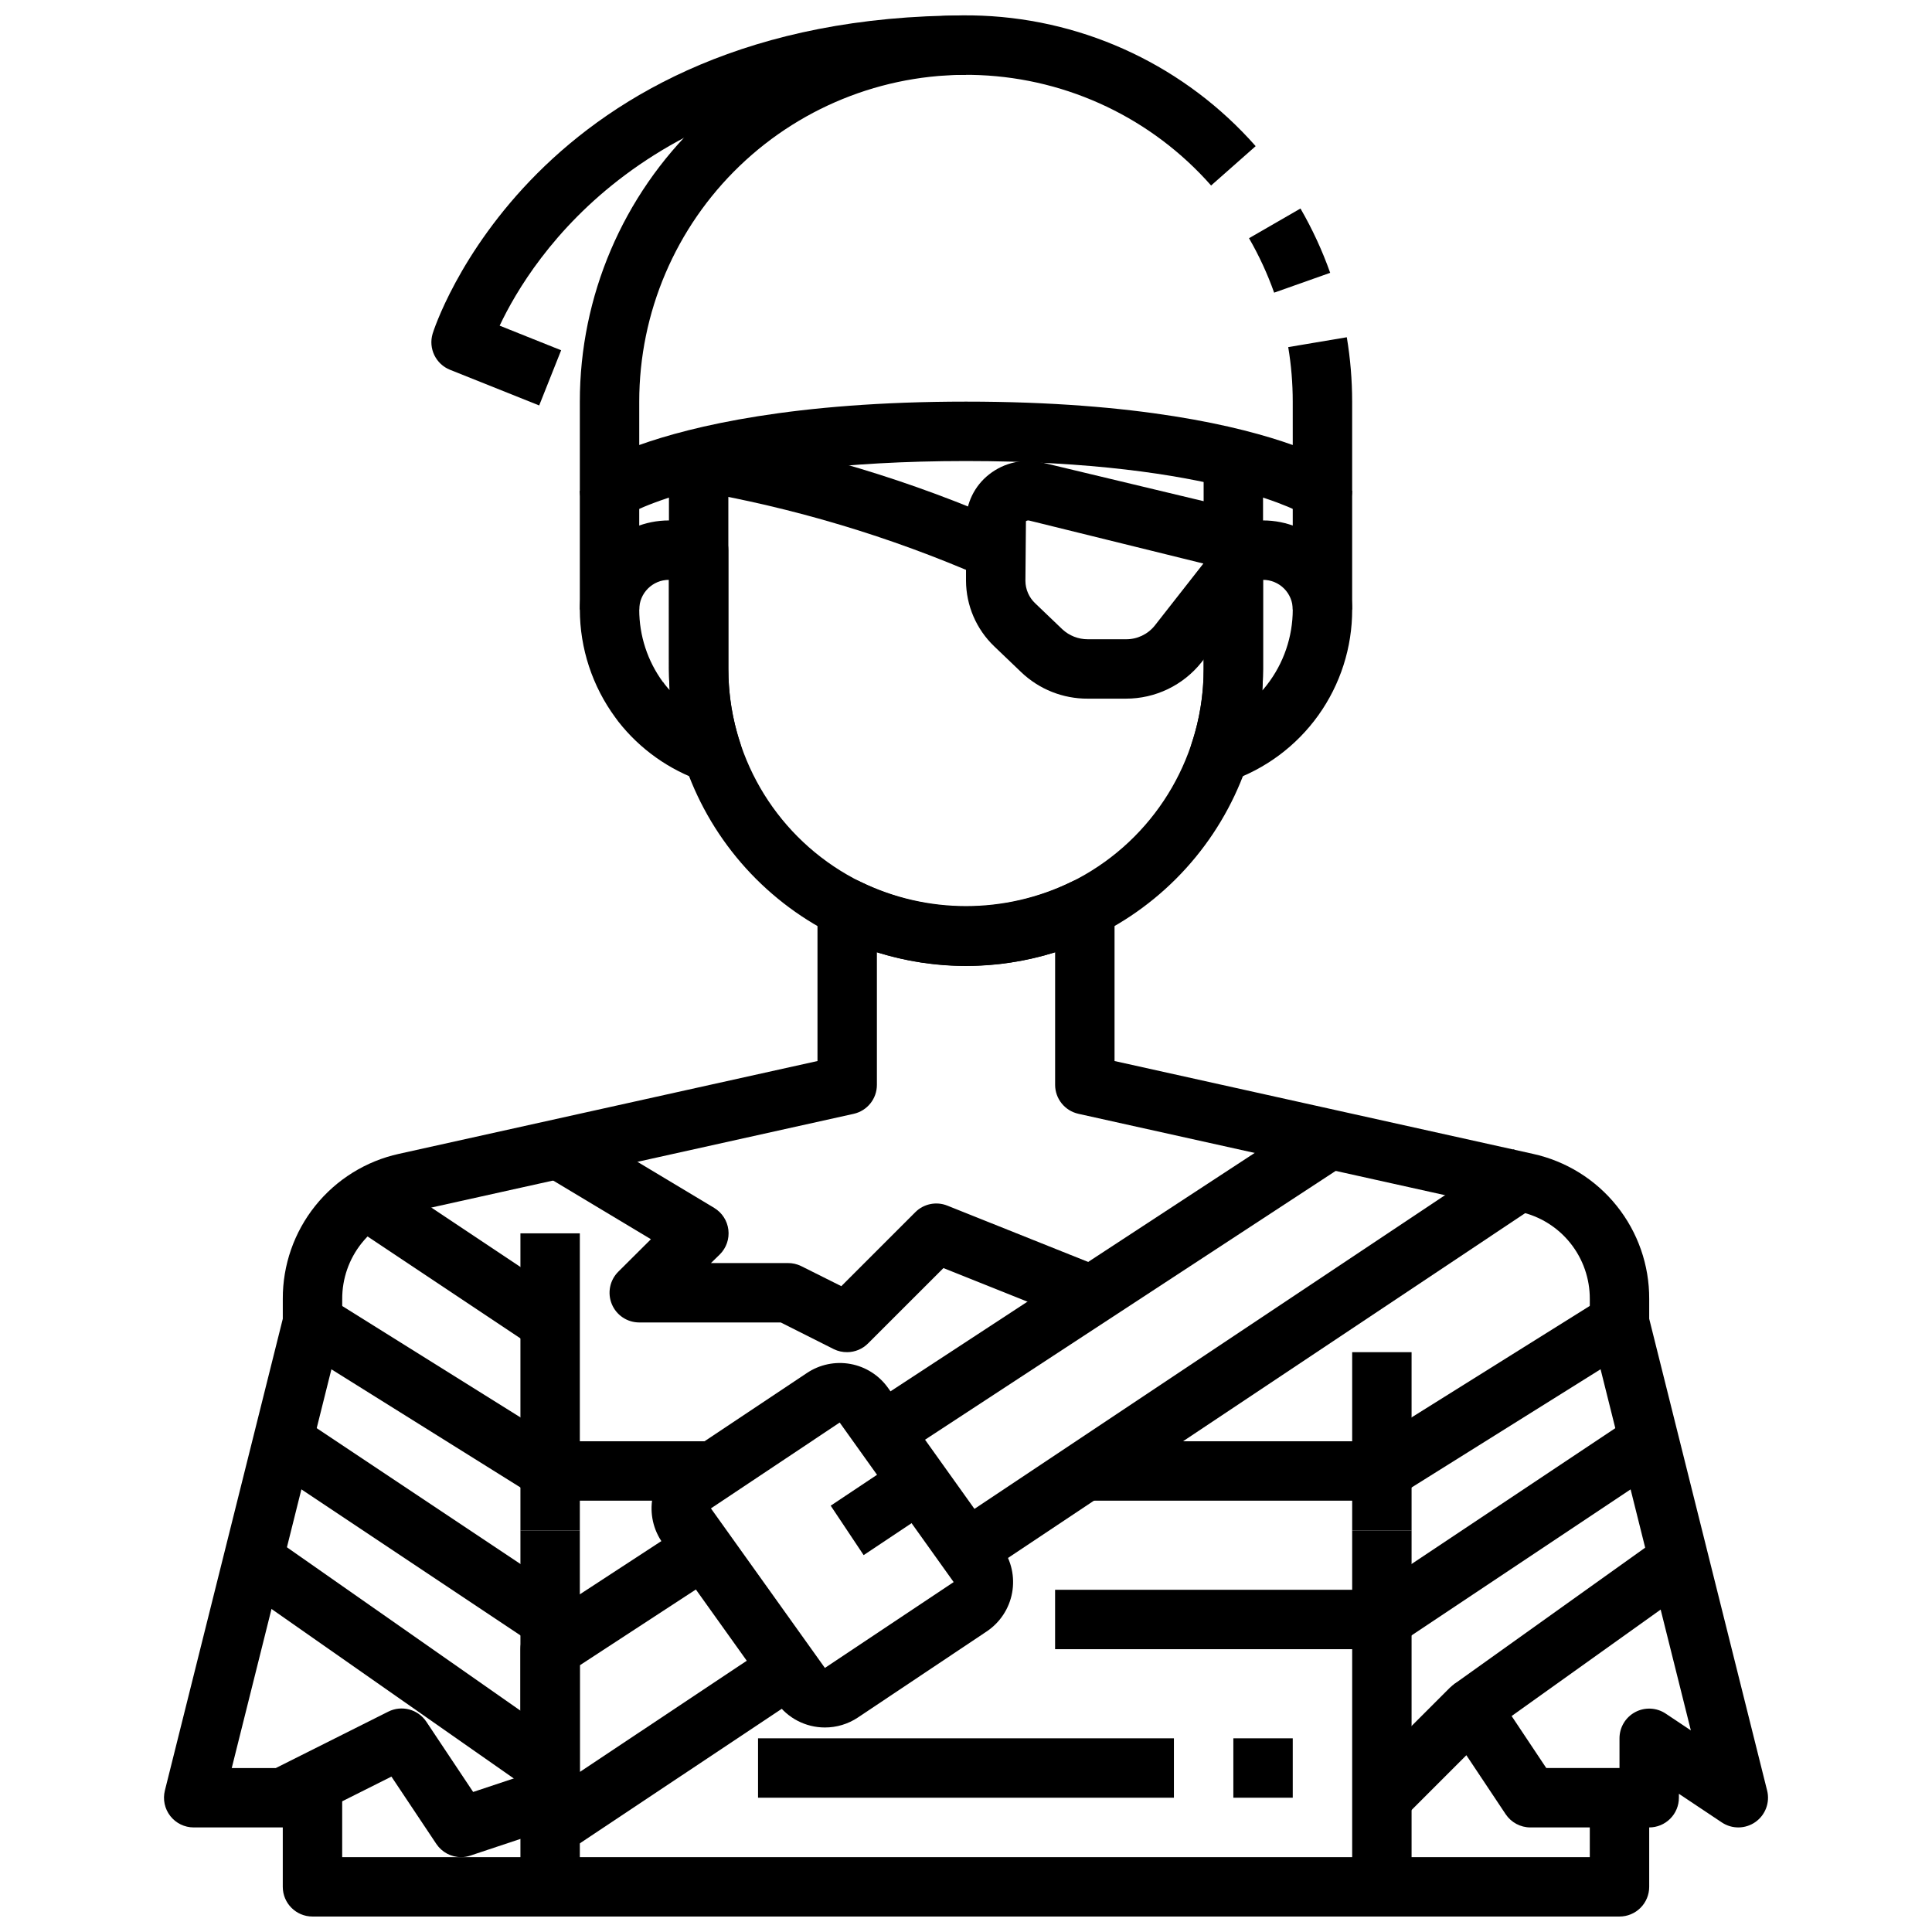 <?xml version="1.0" encoding="UTF-8"?>
<!-- Uploaded to: ICON Repo, www.svgrepo.com, Generator: ICON Repo Mixer Tools -->
<svg width="800px" height="800px" version="1.1" viewBox="144 144 512 512" xmlns="http://www.w3.org/2000/svg">
 <defs>
  <clipPath id="c">
   <path d="m218 612h364v39.902h-364z"/>
  </clipPath>
  <clipPath id="b">
   <path d="m297 148.09h206v133.91h-206z"/>
  </clipPath>
  <clipPath id="a">
   <path d="m258 148.09h142v103.91h-142z"/>
  </clipPath>
 </defs>
 <path d="m467.23 351.51c-2.535-0.004-4.91-1.223-6.391-3.281-1.477-2.059-1.875-4.703-1.066-7.102 2.141-6.398 3.223-13.102 3.207-19.848v-31.488c0-4.348 3.523-7.871 7.871-7.871h7.871c6.262 0 12.27 2.488 16.699 6.918 4.43 4.43 6.918 10.434 6.918 16.699 0.016 10.039-3.117 19.832-8.953 28.004-5.84 8.168-14.094 14.301-23.598 17.535-0.824 0.285-1.688 0.434-2.559 0.434zm11.492-53.844v23.617c0 1.914-0.07 3.809-0.195 5.707 0.418-0.488 0.836-0.977 1.227-1.488v-0.004c4.43-5.711 6.836-12.734 6.84-19.961 0-2.09-0.828-4.09-2.305-5.566-1.477-1.477-3.481-2.305-5.566-2.305z"/>
 <g clip-path="url(#c)">
  <path d="m573.18 651.9h-346.37c-4.348 0-7.871-3.523-7.871-7.871v-31.488h15.742v23.617h330.63v-15.746h15.742v23.617c0 2.086-0.828 4.09-2.305 5.566-1.477 1.477-3.481 2.305-5.566 2.305z"/>
 </g>
 <path d="m332.77 351.51c-0.871 0-1.734-0.148-2.555-0.434-8.852-3.012-16.633-8.535-22.391-15.902-0.07-0.094-0.465-0.621-0.527-0.723l-0.219-0.293c-6.106-8.297-9.402-18.324-9.414-28.621 0-6.266 2.484-12.27 6.914-16.699 4.43-4.43 10.438-6.918 16.699-6.918h7.871c2.09 0 4.094 0.828 5.566 2.305 1.477 1.477 2.309 3.481 2.309 5.566v31.488c-0.016 6.746 1.066 13.449 3.203 19.848 0.809 2.398 0.41 5.043-1.066 7.102-1.477 2.059-3.856 3.277-6.391 3.281zm-13.035-26.766c0.102 0.156 0.371 0.52 0.41 0.582 0.434 0.551 0.875 1.078 1.332 1.574-0.125-1.891-0.195-3.777-0.195-5.684l-0.004-23.551c-4.348 0-7.871 3.523-7.871 7.871-0.008 6.918 2.199 13.66 6.297 19.238z"/>
 <path d="m400 400c-20.871-0.023-40.883-8.324-55.641-23.082-14.758-14.758-23.059-34.77-23.082-55.641v-55.102h15.742v55.105l0.004-0.004c0 22.5 12.004 43.289 31.488 54.539s43.488 11.25 62.977 0c19.484-11.25 31.488-32.039 31.488-54.539v-55.102h15.742v55.105-0.004c-0.023 20.871-8.324 40.883-23.082 55.641-14.758 14.758-34.766 23.059-55.637 23.082z"/>
 <path d="m481.66 221.56c-1.773-5.004-4.004-9.832-6.66-14.43l13.641-7.871c3.141 5.43 5.773 11.133 7.871 17.043z"/>
 <g clip-path="url(#b)">
  <path d="m494.46 281.92c-1.555 0-3.074-0.461-4.367-1.324-0.148-0.102-23.473-14.418-90.094-14.418s-89.945 14.32-90.168 14.469c-2.438 1.543-5.516 1.648-8.055 0.273-2.519-1.367-4.098-4-4.113-6.871v-23.617c-0.008-27.887 11.363-54.574 31.492-73.879 20.125-19.305 47.258-29.562 75.121-28.395 27.867 1.164 54.047 13.652 72.488 34.574l-11.809 10.43c-15.602-17.703-37.754-28.27-61.328-29.258-23.578-0.988-46.539 7.688-63.566 24.02-17.031 16.336-26.66 38.91-26.656 62.508v11.5c13.941-4.981 40.934-11.5 86.594-11.5 45.656 0 72.652 6.519 86.594 11.5l-0.004-11.5c0.004-4.84-0.398-9.672-1.195-14.445l15.523-2.613c0.941 5.637 1.414 11.344 1.418 17.059v23.617c0 2.086-0.832 4.09-2.309 5.566-1.473 1.477-3.477 2.305-5.566 2.305z"/>
 </g>
 <path d="m281.92 549.57h15.742v94.465h-15.742z"/>
 <path d="m502.34 549.57h15.742v94.465h-15.742z"/>
 <path d="m289.79 636.16c-4.348 0-7.871-3.523-7.871-7.871v-47.234c0-2.656 1.34-5.137 3.566-6.59l40.621-26.527 8.613 13.18-37.055 24.195v28.27l50.98-33.961 8.73 13.098-63.211 42.117h-0.004c-1.297 0.859-2.816 1.32-4.371 1.324z"/>
 <path d="m395.87 548.12 149.34-99.562 8.734 13.102-149.34 99.562z"/>
 <path d="m373.66 516.86 116.47-76.242 8.621 13.172-116.47 76.242z"/>
 <path d="m362.59 601.8c-5.086-0.004-9.852-2.477-12.793-6.629l-30.195-42.281v0.004c-2.481-3.473-3.445-7.797-2.676-11.992 0.77-4.195 3.203-7.898 6.754-10.266l34.125-22.75c3.394-2.289 7.547-3.156 11.574-2.422 4.027 0.734 7.606 3.019 9.973 6.359l30.195 42.281c2.481 3.469 3.445 7.797 2.676 11.992-0.766 4.191-3.203 7.898-6.754 10.262l-34.125 22.805c-2.594 1.727-5.637 2.644-8.754 2.637zm3.938-80.812-34.125 22.75 30.203 42.281 34.125-22.75z"/>
 <path d="m364.14 543.02 23.617-15.746 8.734 13.102-23.617 15.746z"/>
 <path d="m368.51 502.34c-1.219 0.012-2.426-0.258-3.519-0.789l-14.082-7.086h-37.504c-3.184 0-6.055-1.918-7.269-4.859-1.219-2.941-0.547-6.324 1.703-8.578l8.66-8.621-30.699-18.43 8.109-13.492 39.359 23.617-0.004 0.004c2.078 1.246 3.465 3.383 3.758 5.785 0.297 2.406-0.531 4.812-2.246 6.527l-2.367 2.305h20.355c1.219-0.012 2.422 0.258 3.519 0.789l10.676 5.336 19.602-19.602c2.223-2.227 5.562-2.914 8.484-1.746l39.359 15.742-5.84 14.625-34.543-13.816-19.949 19.941c-1.469 1.492-3.469 2.336-5.562 2.348z"/>
 <path d="m266.18 636.16c-2.633 0-5.09-1.316-6.551-3.504l-11.895-17.84-25.27 12.684c-1.098 0.531-2.301 0.801-3.519 0.789h-23.617c-2.422-0.004-4.707-1.117-6.199-3.027-1.492-1.91-2.019-4.402-1.434-6.75l31.25-125.02v-5.254c-0.039-8.965 2.992-17.672 8.594-24.672 5.606-7 13.438-11.867 22.195-13.789l110.91-24.594v-40.461c0-2.727 1.414-5.262 3.734-6.699 2.32-1.434 5.219-1.566 7.656-0.348 17.656 8.598 38.285 8.598 55.941 0 2.441-1.219 5.34-1.086 7.66 0.348 2.32 1.438 3.731 3.973 3.731 6.699v40.461l110.89 24.602h-0.004c8.758 1.922 16.594 6.785 22.199 13.785 5.606 6.996 8.645 15.703 8.605 24.668v5.25l31.25 125.02 0.004 0.004c0.785 3.152-0.449 6.469-3.106 8.34-2.66 1.871-6.195 1.918-8.902 0.113l-11.375-7.59v1.039c0 2.09-0.828 4.09-2.305 5.566-1.477 1.477-3.477 2.309-5.566 2.309h-31.488c-2.633 0-5.09-1.316-6.551-3.504l-10.414-15.633-16.832 16.832-11.133-11.133 23.617-23.617h0.004c1.676-1.656 4-2.484 6.344-2.269 2.344 0.234 4.461 1.504 5.769 3.465l13.406 20.113h19.406v-7.871c0-2.906 1.598-5.574 4.156-6.941 2.562-1.371 5.668-1.219 8.086 0.391l6.668 4.449-26.547-106.2c-0.156-0.621-0.238-1.262-0.234-1.906v-6.219c0.023-5.383-1.801-10.613-5.164-14.82-3.363-4.203-8.07-7.125-13.328-8.281l-117.04-25.977v-0.004c-3.598-0.797-6.16-3.988-6.164-7.672v-35.125c-15.379 4.793-31.852 4.793-47.23 0v35.125c0.004 3.691-2.559 6.887-6.164 7.688l-117.06 25.977v0.004c-5.254 1.156-9.953 4.078-13.316 8.281-3.359 4.199-5.18 9.426-5.156 14.805v6.219c0 0.645-0.082 1.285-0.238 1.906l-29.039 116.18h11.676l29.828-14.957h-0.004c3.551-1.773 7.867-0.625 10.07 2.676l12.406 18.617 17.918-5.969 4.977 14.957-23.617 7.871-0.004 0.004c-0.801 0.273-1.641 0.414-2.484 0.418z"/>
 <path d="m442.4 329.15h-10.125c-6.57 0.039-12.898-2.481-17.648-7.019l-7.148-6.84c-4.742-4.539-7.441-10.805-7.477-17.367v-15.609c-0.012-4.922 2.25-9.57 6.129-12.598 4.047-3.188 9.34-4.32 14.336-3.07l45.66 10.93c5.426 1.254 9.836 5.195 11.695 10.445 1.781 5.113 0.836 10.777-2.512 15.035l-12.918 16.477c-4.852 6.082-12.211 9.625-19.992 9.617zm-25.922-47.23c-0.215 0-0.422 0.07-0.594 0.195l-0.141 15.809c0.016 2.273 0.965 4.441 2.629 5.992l7.148 6.84c1.832 1.711 4.246 2.66 6.754 2.652h10.117c2.949 0.027 5.754-1.293 7.609-3.59l12.91-16.477-46.145-11.383c-0.094-0.023-0.191-0.035-0.289-0.039z"/>
 <path d="m404.35 296.88c-24.484-10.691-50.168-18.379-76.5-22.898l2.59-15.523c27.887 4.723 55.078 12.898 80.949 24.332z"/>
 <path d="m486.59 274.05h15.742v31.488h-15.742z"/>
 <path d="m297.66 274.05h15.742v31.488h-15.742z"/>
 <g clip-path="url(#a)">
  <path d="m286.89 251.45-23.617-9.445c-3.789-1.512-5.793-5.668-4.621-9.574 0.234-0.855 26.617-84.34 141.35-84.34v15.742c-84.406 0-115.08 48.453-123.59 66.473l16.297 6.519z"/>
 </g>
 <path d="m529.25 590.39 55.102-39.359 9.148 12.805-55.102 39.359z"/>
 <path d="m505.84 566.63 70.852-47.234 8.734 13.102-70.852 47.234z"/>
 <path d="m506.04 527.16 62.961-39.387 8.352 13.348-62.961 39.387z"/>
 <path d="m502.34 502.34h15.742v47.23h-15.742z"/>
 <path d="m206.43 563.73 9.02-12.895 78.699 55.062-9.02 12.895z"/>
 <path d="m214.58 532.5 8.734-13.102 70.852 47.234-8.734 13.102z"/>
 <path d="m222.64 501.14 8.344-13.352 62.977 39.359-8.344 13.352z"/>
 <path d="m281.92 470.85h15.742v78.719h-15.742z"/>
 <path d="m238.18 469.52 8.734-13.102 47.23 31.488-8.734 13.102z"/>
 <path d="m470.85 604.67h15.742v15.742h-15.742z"/>
 <path d="m344.89 604.67h110.21v15.742h-110.21z"/>
 <path d="m423.61 565.31h86.594v15.742h-86.594z"/>
 <path d="m431.49 525.95h78.719v15.742h-78.719z"/>
 <path d="m289.79 525.95h43.297v15.742h-43.297z"/>
</svg>